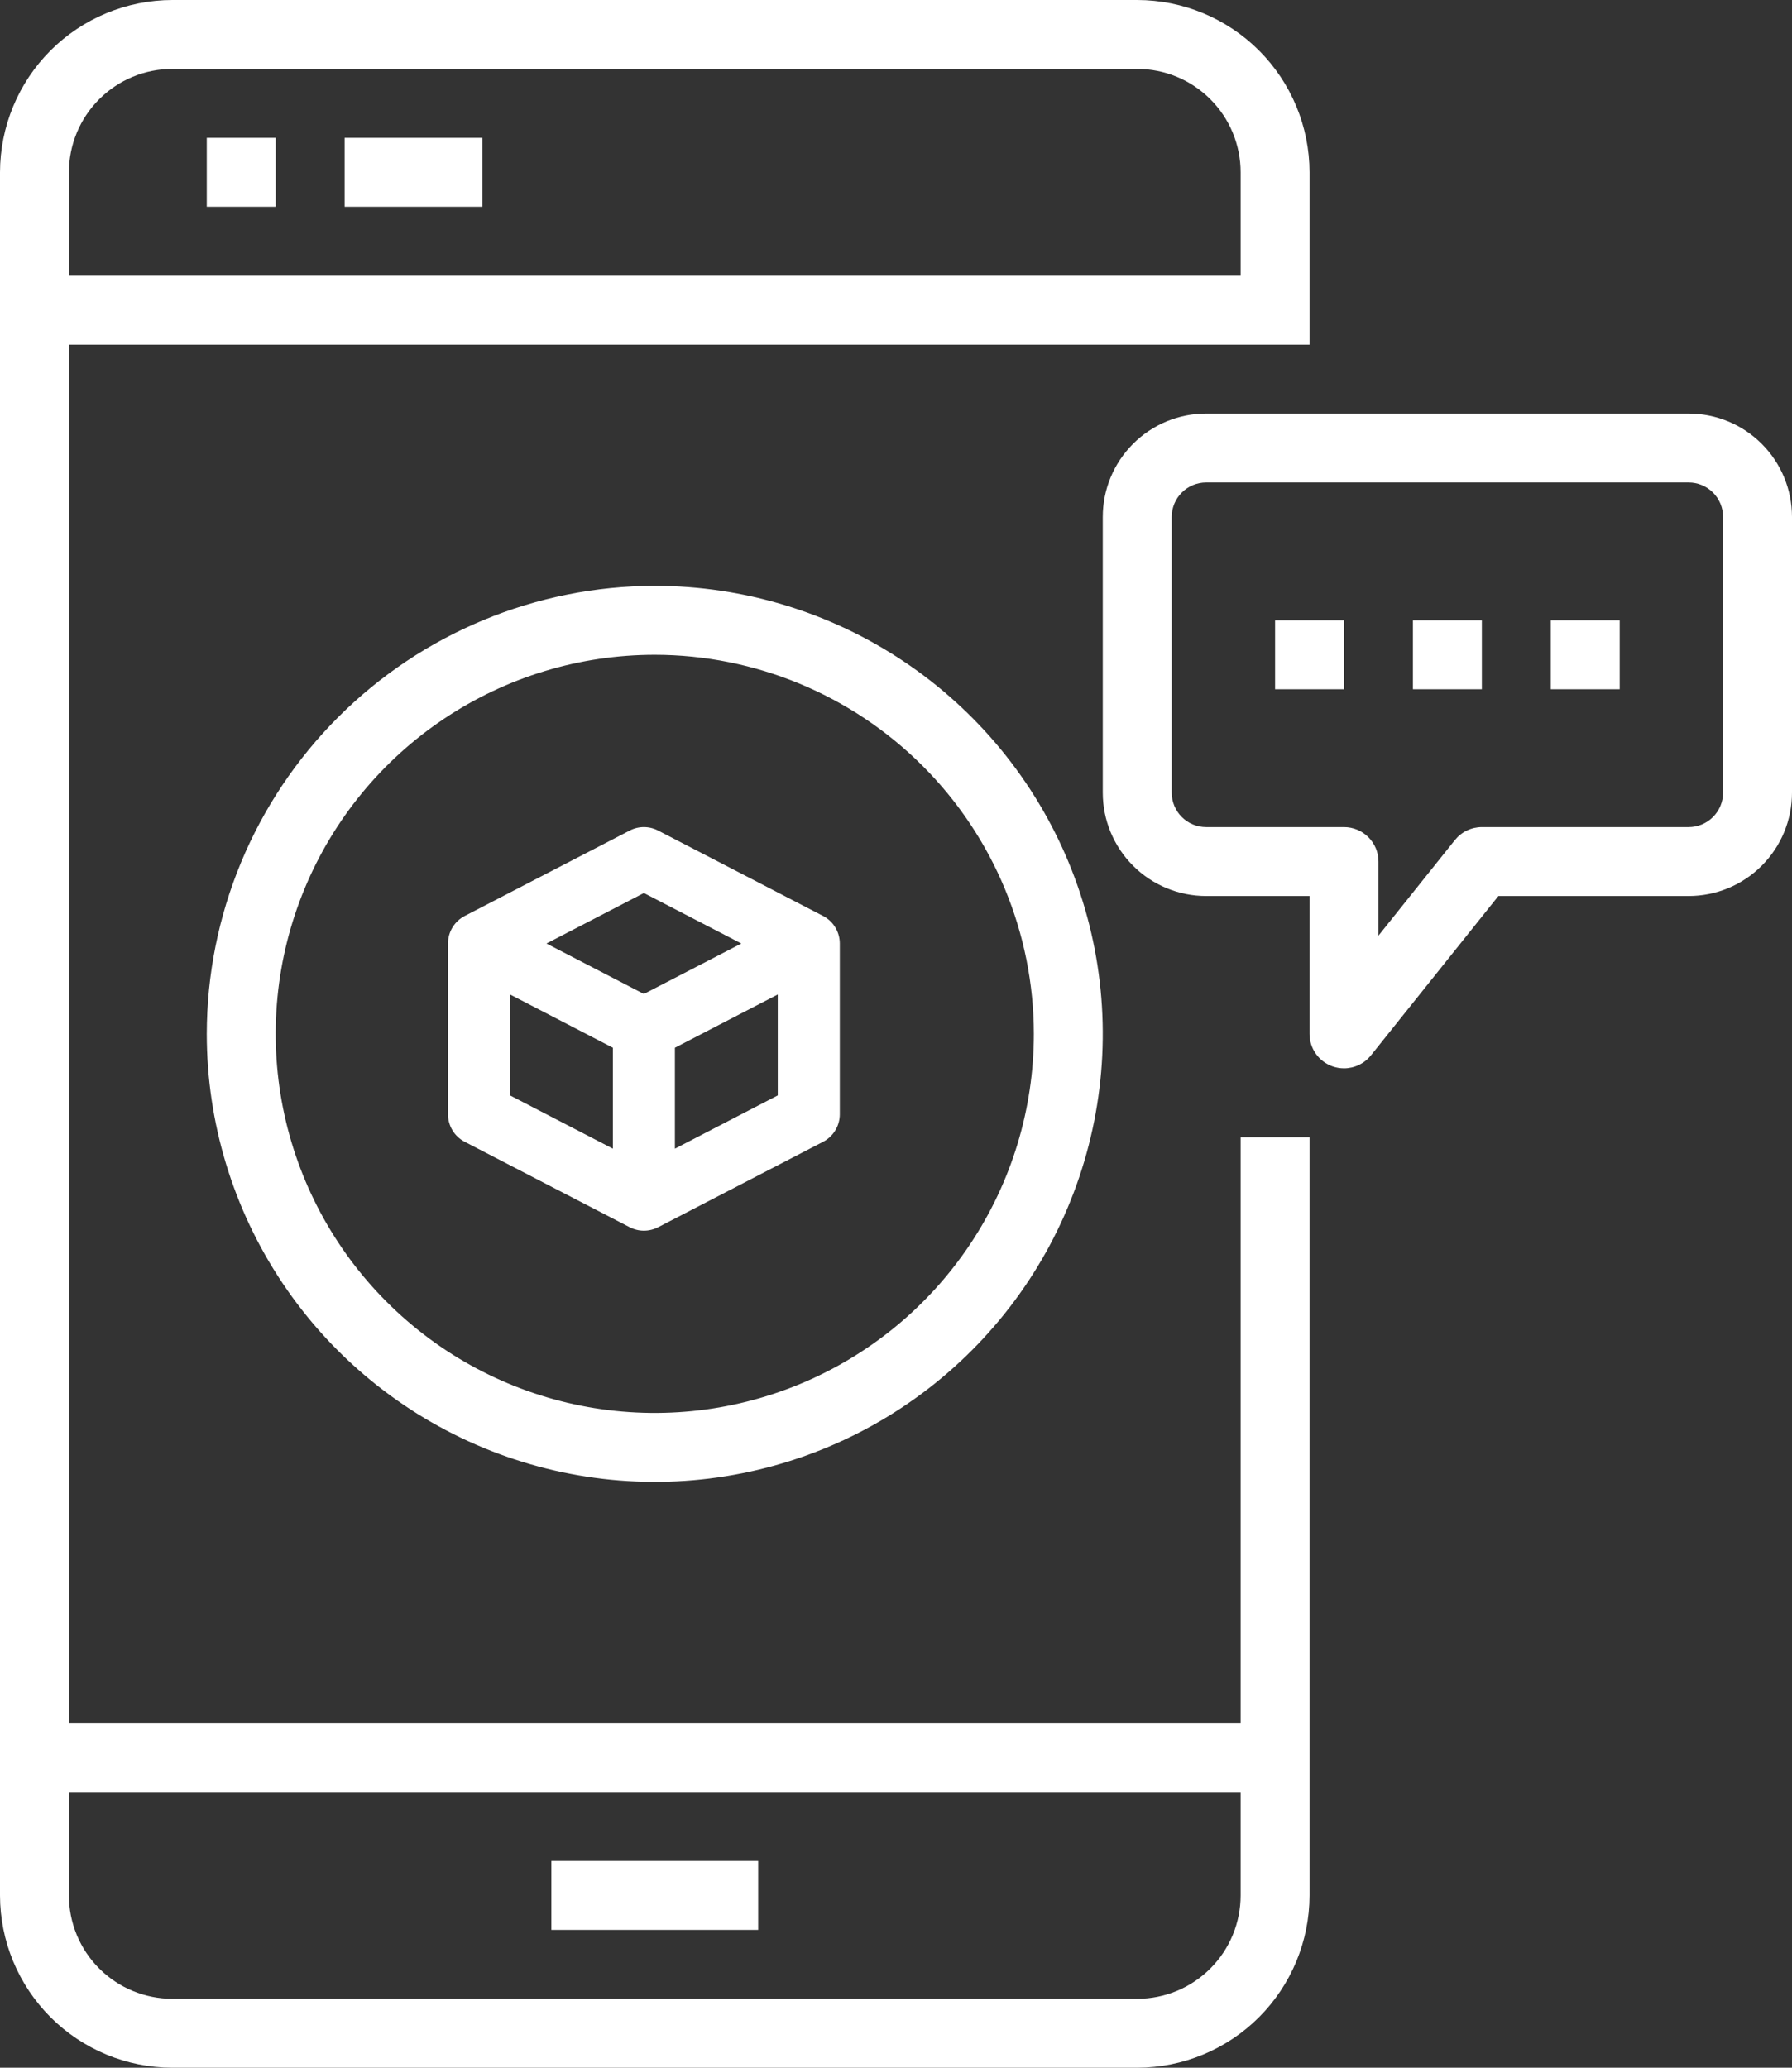 <svg width="52" height="60" viewBox="0 0 52 60" fill="none" xmlns="http://www.w3.org/2000/svg">
<rect x="0" y="0" width="52" height="60" fill="#333333" stroke="none"/>
<path d="M6 30C6 32.571 6.762 35.085 8.191 37.222C9.619 39.36 11.65 41.026 14.025 42.01C16.401 42.994 19.014 43.252 21.536 42.75C24.058 42.249 26.374 41.011 28.192 39.192C30.011 37.374 31.249 35.058 31.75 32.536C32.252 30.014 31.994 27.401 31.01 25.025C30.026 22.65 28.36 20.619 26.222 19.191C24.085 17.762 21.571 17 19 17C15.553 17.004 12.249 18.375 9.812 20.812C7.375 23.249 6.004 26.553 6 30ZM30 30C30 32.176 29.355 34.302 28.146 36.111C26.938 37.92 25.22 39.33 23.209 40.163C21.2 40.995 18.988 41.213 16.854 40.789C14.72 40.364 12.76 39.317 11.222 37.778C9.683 36.24 8.636 34.28 8.211 32.146C7.787 30.012 8.005 27.8 8.837 25.791C9.67 23.78 11.08 22.062 12.889 20.854C14.698 19.645 16.824 19 19 19C21.916 19.003 24.712 20.163 26.774 22.226C28.837 24.288 29.997 27.084 30 30Z" fill="white"/>
<path d="M36 50H2V10H38V5C37.998 3.674 37.471 2.404 36.534 1.466C35.596 0.529 34.326 0.002 33 0H5C3.674 0.002 2.404 0.529 1.466 1.466C0.529 2.404 0.002 3.674 0 5V55C0.002 56.326 0.529 57.596 1.466 58.534C2.404 59.471 3.674 59.998 5 60H33C34.326 59.998 35.596 59.471 36.534 58.534C37.471 57.596 37.998 56.326 38 55V33H36V50ZM5 2H33C33.796 2 34.559 2.316 35.121 2.879C35.684 3.441 36 4.204 36 5V8H2V5C2 4.204 2.316 3.441 2.879 2.879C3.441 2.316 4.204 2 5 2ZM33 58H5C4.204 58 3.441 57.684 2.879 57.121C2.316 56.559 2 55.796 2 55V52H36V55C36 55.796 35.684 56.559 35.121 57.121C34.559 57.684 33.796 58 33 58Z" fill="white"/>
<path d="M8 4H6V6H8V4Z" fill="white"/>
<path d="M14 4H10V6H14V4Z" fill="white"/>
<path d="M22 54H16V56H22V54Z" fill="white"/>
<path d="M49 12H35C34.204 12 33.441 12.316 32.879 12.879C32.316 13.441 32 14.204 32 15V23C32 23.796 32.316 24.559 32.879 25.121C33.441 25.684 34.204 26 35 26H38V30C38 30.207 38.064 30.41 38.184 30.579C38.304 30.748 38.473 30.875 38.669 30.944C38.776 30.981 38.887 31 39 31C39.15 31 39.298 30.966 39.433 30.901C39.568 30.837 39.687 30.742 39.781 30.625L43.48 26H49C49.796 26 50.559 25.684 51.121 25.121C51.684 24.559 52 23.796 52 23V15C52 14.204 51.684 13.441 51.121 12.879C50.559 12.316 49.796 12 49 12ZM50 23C50 23.265 49.895 23.52 49.707 23.707C49.52 23.895 49.265 24 49 24H43C42.85 24 42.702 24.034 42.567 24.099C42.432 24.163 42.313 24.258 42.219 24.375L40 27.149V25C40 24.735 39.895 24.48 39.707 24.293C39.52 24.105 39.265 24 39 24H35C34.735 24 34.48 23.895 34.293 23.707C34.105 23.52 34 23.265 34 23V15C34 14.735 34.105 14.48 34.293 14.293C34.48 14.105 34.735 14 35 14H49C49.265 14 49.52 14.105 49.707 14.293C49.895 14.48 50 14.735 50 15V23Z" fill="white"/>
<path d="M43 18H41V20H43V18Z" fill="white"/>
<path d="M47 18H45V20H47V18Z" fill="white"/>
<path d="M39 18H37V20H39V18Z" fill="white"/>
<path d="M23.883 26.578L19.098 24.101C18.839 23.966 18.53 23.966 18.271 24.101L13.486 26.578C13.187 26.733 13 27.041 13 27.378V32.333C13 32.67 13.187 32.978 13.486 33.133L18.271 35.61C18.401 35.677 18.543 35.711 18.685 35.711C18.827 35.711 18.969 35.677 19.099 35.61L23.883 33.133C24.182 32.978 24.369 32.67 24.369 32.333V27.378C24.369 27.041 24.182 26.733 23.883 26.578ZM17.785 33.332L14.8 31.786V28.857L17.785 30.403V33.332ZM18.684 28.842L15.857 27.378L18.684 25.913L21.512 27.378L18.684 28.842ZM22.569 31.786L19.584 33.332V30.403L22.569 28.857V31.786Z" fill="white"/>
</svg>
